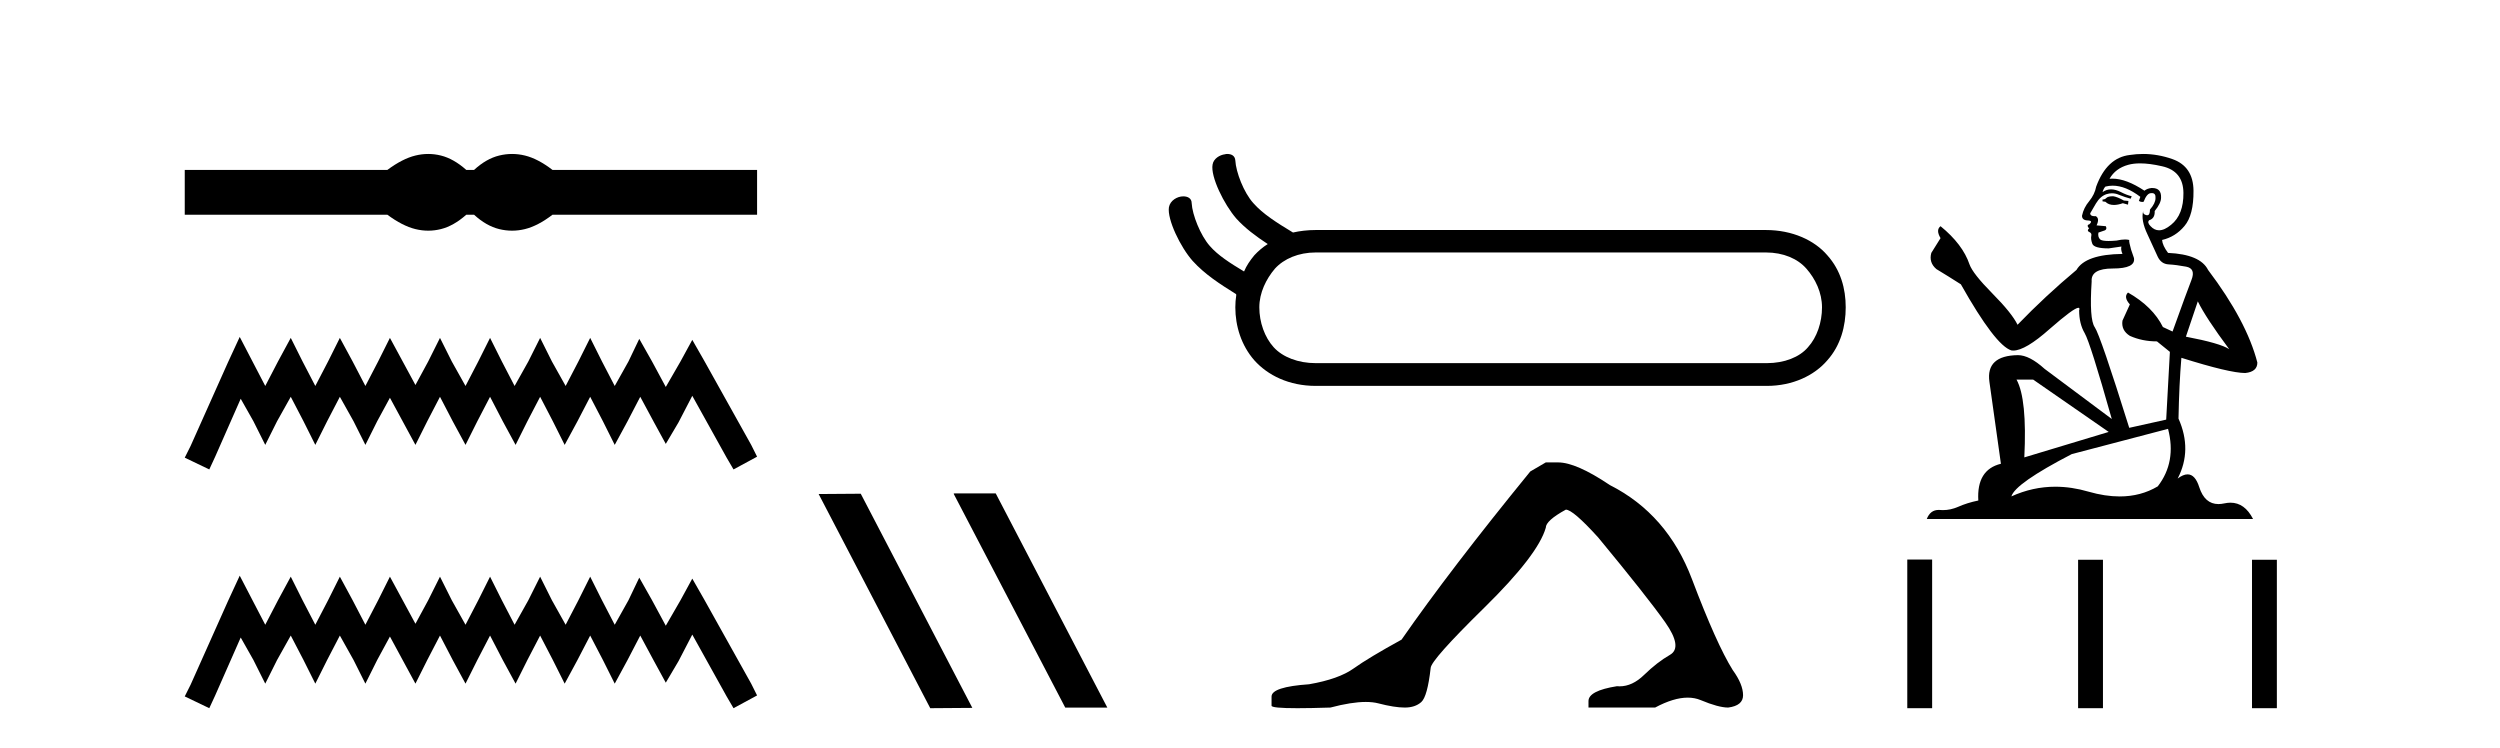 <?xml version='1.0' encoding='UTF-8' standalone='yes'?><svg xmlns='http://www.w3.org/2000/svg' xmlns:xlink='http://www.w3.org/1999/xlink' width='137.0' height='41.0' ><path d='M 23.467 8.437 C 23.233 8.437 22.999 8.466 22.763 8.524 C 22.291 8.639 21.78 8.902 21.228 9.311 L 10.124 9.311 L 10.124 11.767 L 21.228 11.767 C 21.78 12.176 22.291 12.438 22.763 12.554 C 22.999 12.612 23.233 12.641 23.467 12.641 C 23.701 12.641 23.933 12.612 24.164 12.554 C 24.627 12.438 25.09 12.176 25.552 11.767 L 25.979 11.767 C 26.424 12.176 26.883 12.438 27.354 12.554 C 27.59 12.612 27.826 12.641 28.061 12.641 C 28.297 12.641 28.533 12.612 28.769 12.554 C 29.24 12.438 29.743 12.176 30.277 11.767 L 41.488 11.767 L 41.488 9.311 L 30.277 9.311 C 29.743 8.902 29.24 8.639 28.769 8.524 C 28.533 8.466 28.297 8.437 28.061 8.437 C 27.826 8.437 27.59 8.466 27.354 8.524 C 26.883 8.639 26.424 8.902 25.979 9.311 L 25.552 9.311 C 25.09 8.902 24.627 8.639 24.164 8.524 C 23.933 8.466 23.701 8.437 23.467 8.437 Z' style='fill:#000000;stroke:none' /><path d='M 13.137 18.463 L 12.491 19.861 L 10.447 24.434 L 10.124 25.08 L 11.469 25.725 L 11.792 25.026 L 13.191 21.852 L 13.89 23.089 L 14.536 24.38 L 15.181 23.089 L 15.934 21.744 L 16.634 23.089 L 17.279 24.38 L 17.925 23.089 L 18.624 21.744 L 19.377 23.089 L 20.023 24.38 L 20.668 23.089 L 21.368 21.798 L 22.067 23.089 L 22.766 24.38 L 23.412 23.089 L 24.111 21.744 L 24.811 23.089 L 25.51 24.38 L 26.156 23.089 L 26.855 21.744 L 27.554 23.089 L 28.254 24.38 L 28.899 23.089 L 29.599 21.744 L 30.298 23.089 L 30.944 24.38 L 31.643 23.089 L 32.342 21.744 L 33.042 23.089 L 33.687 24.38 L 34.387 23.089 L 35.086 21.744 L 35.839 23.143 L 36.485 24.326 L 37.184 23.143 L 37.937 21.69 L 39.82 25.08 L 40.197 25.725 L 41.488 25.026 L 41.165 24.38 L 38.583 19.754 L 37.937 18.624 L 37.292 19.807 L 36.485 21.206 L 35.731 19.807 L 35.032 18.57 L 34.44 19.807 L 33.687 21.152 L 32.988 19.807 L 32.342 18.516 L 31.697 19.807 L 30.997 21.152 L 30.244 19.807 L 29.599 18.516 L 28.953 19.807 L 28.2 21.152 L 27.501 19.807 L 26.855 18.516 L 26.209 19.807 L 25.51 21.152 L 24.757 19.807 L 24.111 18.516 L 23.466 19.807 L 22.766 21.099 L 22.067 19.807 L 21.368 18.516 L 20.722 19.807 L 20.023 21.152 L 19.323 19.807 L 18.624 18.516 L 17.979 19.807 L 17.279 21.152 L 16.58 19.807 L 15.934 18.516 L 15.235 19.807 L 14.536 21.152 L 13.836 19.807 L 13.137 18.463 Z' style='fill:#000000;stroke:none' /><path d='M 13.137 31.547 L 12.491 32.945 L 10.447 37.518 L 10.124 38.164 L 11.469 38.809 L 11.792 38.11 L 13.191 34.936 L 13.89 36.173 L 14.536 37.464 L 15.181 36.173 L 15.934 34.828 L 16.634 36.173 L 17.279 37.464 L 17.925 36.173 L 18.624 34.828 L 19.377 36.173 L 20.023 37.464 L 20.668 36.173 L 21.368 34.882 L 22.067 36.173 L 22.766 37.464 L 23.412 36.173 L 24.111 34.828 L 24.811 36.173 L 25.51 37.464 L 26.156 36.173 L 26.855 34.828 L 27.554 36.173 L 28.254 37.464 L 28.899 36.173 L 29.599 34.828 L 30.298 36.173 L 30.944 37.464 L 31.643 36.173 L 32.342 34.828 L 33.042 36.173 L 33.687 37.464 L 34.387 36.173 L 35.086 34.828 L 35.839 36.227 L 36.485 37.411 L 37.184 36.227 L 37.937 34.775 L 39.82 38.164 L 40.197 38.809 L 41.488 38.11 L 41.165 37.464 L 38.583 32.838 L 37.937 31.708 L 37.292 32.892 L 36.485 34.29 L 35.731 32.892 L 35.032 31.654 L 34.44 32.892 L 33.687 34.237 L 32.988 32.892 L 32.342 31.601 L 31.697 32.892 L 30.997 34.237 L 30.244 32.892 L 29.599 31.601 L 28.953 32.892 L 28.2 34.237 L 27.501 32.892 L 26.855 31.601 L 26.209 32.892 L 25.51 34.237 L 24.757 32.892 L 24.111 31.601 L 23.466 32.892 L 22.766 34.183 L 22.067 32.892 L 21.368 31.601 L 20.722 32.892 L 20.023 34.237 L 19.323 32.892 L 18.624 31.601 L 17.979 32.892 L 17.279 34.237 L 16.58 32.892 L 15.934 31.601 L 15.235 32.892 L 14.536 34.237 L 13.836 32.892 L 13.137 31.547 Z' style='fill:#000000;stroke:none' /><path d='M 52.294 27.039 L 52.259 27.056 L 58.375 38.775 L 60.681 38.775 L 54.566 27.039 ZM 47.169 27.056 L 44.862 27.073 L 50.978 38.809 L 53.284 38.792 L 47.169 27.056 Z' style='fill:#000000;stroke:none' /><path d='M 96.771 13.835 C 97.728 13.835 98.514 14.177 98.992 14.723 C 99.488 15.287 99.846 16.039 99.846 16.842 C 99.846 17.662 99.573 18.482 99.078 19.028 C 98.616 19.575 97.779 19.9 96.823 19.9 L 72.103 19.9 C 71.147 19.9 70.293 19.575 69.797 19.028 C 69.302 18.482 69.011 17.662 69.011 16.842 C 69.011 16.039 69.387 15.287 69.865 14.723 C 70.361 14.177 71.164 13.835 72.103 13.835 ZM 67.252 8.437 C 67.218 8.437 67.166 8.437 67.132 8.454 C 66.842 8.488 66.5 8.693 66.449 9.018 C 66.329 9.684 67.081 11.204 67.747 11.973 C 68.225 12.503 68.823 12.947 69.473 13.374 C 69.199 13.545 68.943 13.767 68.738 13.989 C 68.499 14.279 68.311 14.553 68.174 14.877 C 67.405 14.416 66.739 13.989 66.295 13.476 C 65.783 12.896 65.338 11.768 65.304 11.136 C 65.304 10.863 65.082 10.76 64.843 10.76 C 64.518 10.76 64.125 10.982 64.057 11.358 C 63.955 12.024 64.689 13.545 65.355 14.296 C 66.022 15.031 66.842 15.56 67.747 16.124 C 67.747 16.124 67.73 16.158 67.747 16.175 C 67.713 16.415 67.696 16.603 67.696 16.842 C 67.696 17.867 68.02 18.926 68.738 19.746 C 69.473 20.566 70.634 21.147 72.103 21.147 L 96.823 21.147 C 98.258 21.147 99.436 20.566 100.137 19.746 C 100.871 18.926 101.145 17.867 101.145 16.842 C 101.145 15.817 100.871 14.809 100.137 13.989 C 99.436 13.169 98.223 12.605 96.771 12.605 L 72.103 12.605 C 71.659 12.605 71.232 12.656 70.856 12.742 C 69.951 12.195 69.199 11.717 68.687 11.136 C 68.157 10.555 67.73 9.428 67.696 8.796 C 67.679 8.539 67.491 8.437 67.252 8.437 Z' style='fill:#000000;stroke:none' /><path d='M 84.709 25.34 L 83.859 25.837 Q 79.464 31.224 76.805 35.052 Q 74.998 36.045 74.182 36.629 Q 73.367 37.214 71.737 37.498 Q 69.681 37.64 69.681 38.171 L 69.681 38.207 L 69.681 38.668 Q 69.657 38.809 71.099 38.809 Q 71.819 38.809 72.906 38.774 Q 74.064 38.467 74.844 38.467 Q 75.234 38.467 75.529 38.543 Q 76.415 38.774 76.982 38.774 Q 77.55 38.774 77.886 38.473 Q 78.223 38.171 78.4 36.612 Q 78.4 36.186 81.342 33.298 Q 84.284 30.409 84.709 28.92 Q 84.709 28.53 85.808 27.928 Q 86.198 27.928 87.58 29.452 Q 90.274 32.713 91.249 34.095 Q 92.224 35.478 91.515 35.885 Q 90.806 36.293 90.097 36.984 Q 89.454 37.611 88.753 37.611 Q 88.681 37.611 88.608 37.604 Q 87.049 37.852 87.049 38.419 L 87.049 38.774 L 90.7 38.774 Q 91.716 38.23 92.488 38.23 Q 92.873 38.23 93.198 38.366 Q 94.173 38.774 94.705 38.774 Q 95.52 38.668 95.52 38.1 Q 95.52 37.498 94.953 36.718 Q 94.067 35.3 92.72 31.738 Q 91.373 28.176 88.218 26.581 Q 86.375 25.34 85.383 25.34 Z' style='fill:#000000;stroke:none' /><path d='M 115.804 10.754 Q 115.523 10.754 115.433 10.844 Q 115.354 10.934 115.219 10.934 L 115.219 11.035 L 115.377 11.057 Q 115.551 11.232 115.841 11.232 Q 116.056 11.232 116.333 11.136 L 116.615 11.215 L 116.637 11.012 L 116.389 10.99 Q 116.029 10.787 115.804 10.754 ZM 117.278 8.953 Q 117.797 8.953 118.482 9.111 Q 119.641 9.37 119.652 10.574 Q 119.664 11.766 118.977 12.318 Q 118.614 12.62 118.316 12.62 Q 118.06 12.62 117.852 12.396 Q 117.65 12.194 117.773 12.07 Q 118.1 11.969 118.077 11.564 Q 118.426 11.136 118.426 10.832 Q 118.448 10.303 117.94 10.303 Q 117.919 10.303 117.897 10.304 Q 117.672 10.326 117.515 10.45 Q 116.519 9.79 115.762 9.79 Q 115.681 9.79 115.602 9.797 L 115.602 9.797 Q 115.928 9.224 116.626 9.032 Q 116.91 8.953 117.278 8.953 ZM 120.44 16.514 Q 120.879 17.414 122.161 19.136 Q 121.678 18.81 119.787 18.45 L 120.44 16.514 ZM 115.775 10.175 Q 116.485 10.175 117.29 10.787 L 117.211 11.012 Q 117.305 11.068 117.394 11.068 Q 117.432 11.068 117.47 11.057 Q 117.65 10.585 117.875 10.585 Q 117.902 10.582 117.926 10.582 Q 118.142 10.582 118.122 10.855 Q 118.122 11.136 117.818 11.485 Q 117.818 11.796 117.667 11.796 Q 117.643 11.796 117.616 11.789 Q 117.413 11.744 117.447 11.564 L 117.447 11.564 Q 117.312 12.07 117.683 12.846 Q 118.043 13.634 118.235 14.05 Q 118.426 14.467 118.842 14.489 Q 119.259 14.512 119.799 14.613 Q 120.339 14.714 120.091 15.344 Q 119.844 15.974 119.056 18.168 L 118.527 17.921 Q 117.976 16.807 116.615 16.031 L 116.615 16.031 Q 116.356 16.278 116.716 16.683 L 116.311 17.572 Q 116.232 18.101 116.716 18.405 Q 117.391 18.708 118.201 18.708 L 118.91 19.282 L 118.707 22.995 L 116.682 23.445 Q 115.096 18.371 114.792 17.932 Q 114.488 17.493 114.623 15.423 Q 114.567 14.714 115.782 14.714 Q 117.042 14.714 116.941 14.14 L 116.783 13.679 Q 116.66 13.251 116.682 13.15 Q 116.583 13.123 116.452 13.123 Q 116.254 13.123 115.984 13.184 Q 115.729 13.206 115.544 13.206 Q 115.174 13.206 115.084 13.116 Q 114.949 12.981 114.994 12.745 L 115.354 12.621 Q 115.478 12.554 115.399 12.396 L 114.893 12.351 Q 115.073 11.969 114.848 11.845 Q 114.814 11.848 114.784 11.848 Q 114.544 11.848 114.544 11.688 Q 114.623 11.541 114.859 11.148 Q 115.096 10.754 115.433 10.641 Q 115.585 10.592 115.734 10.592 Q 115.929 10.592 116.119 10.675 Q 116.457 10.81 116.761 10.889 L 116.817 10.754 Q 116.536 10.686 116.232 10.529 Q 115.939 10.377 115.686 10.377 Q 115.433 10.377 115.219 10.529 Q 115.276 10.326 115.377 10.225 Q 115.572 10.175 115.775 10.175 ZM 111.416 20.801 L 115.557 23.67 L 110.933 25.065 Q 111.09 21.859 110.505 20.801 ZM 118.809 23.501 Q 119.281 25.313 118.246 26.652 Q 117.319 27.205 116.158 27.205 Q 115.361 27.205 114.454 26.944 Q 113.525 26.672 112.634 26.672 Q 111.391 26.672 110.224 27.203 Q 110.426 26.494 113.532 24.885 L 118.809 23.501 ZM 117.44 8.437 Q 117.079 8.437 116.716 8.492 Q 115.456 8.638 114.871 10.225 Q 114.792 10.652 114.488 11.024 Q 114.184 11.384 114.094 11.823 Q 114.094 12.07 114.409 12.081 Q 114.724 12.093 114.488 12.295 Q 114.387 12.318 114.409 12.396 Q 114.421 12.475 114.488 12.498 Q 114.342 12.655 114.488 12.711 Q 114.646 12.779 114.601 12.936 Q 114.567 13.105 114.657 13.353 Q 114.747 13.612 115.557 13.612 L 116.254 13.51 L 116.254 13.51 Q 116.209 13.679 116.311 13.915 Q 114.286 13.938 113.79 14.793 Q 112.092 16.211 110.561 17.797 Q 110.258 17.167 109.177 16.076 Q 108.109 14.995 107.929 14.489 Q 107.557 13.387 106.342 12.396 Q 106.072 12.599 106.342 13.049 L 105.836 13.859 Q 105.69 14.388 106.117 14.748 Q 106.77 15.142 107.456 15.581 Q 109.346 18.933 110.224 19.203 Q 110.272 19.211 110.325 19.211 Q 110.993 19.211 112.328 18.022 Q 113.65 16.866 113.897 16.866 Q 113.984 16.866 113.937 17.009 Q 113.937 17.741 114.241 18.258 Q 114.544 18.776 115.726 22.961 L 112.047 20.216 Q 111.214 19.462 110.584 19.462 Q 108.817 19.485 109.02 20.925 L 109.65 25.414 Q 108.311 25.74 108.412 27.428 Q 107.805 27.552 107.298 27.777 Q 106.889 27.954 106.473 27.954 Q 106.385 27.954 106.297 27.946 Q 106.267 27.944 106.237 27.944 Q 105.779 27.944 105.588 28.441 L 123.467 28.441 Q 123.01 27.547 122.23 27.547 Q 122.068 27.547 121.891 27.586 Q 121.721 27.623 121.569 27.623 Q 120.818 27.623 120.519 26.697 Q 120.297 25.995 119.879 25.995 Q 119.64 25.995 119.337 26.224 Q 120.147 24.66 119.382 22.939 Q 119.416 21.071 119.54 19.608 Q 122.184 20.441 123.039 20.441 Q 123.703 20.374 123.703 19.867 Q 123.118 17.594 121.003 14.793 Q 120.575 13.938 118.809 13.859 Q 118.505 13.454 118.482 13.15 Q 119.214 12.981 119.709 12.385 Q 120.215 11.789 120.204 10.45 Q 120.192 9.122 119.045 8.717 Q 118.25 8.437 117.44 8.437 Z' style='fill:#000000;stroke:none' /><path d='M 104.519 30.663 L 104.519 38.809 L 105.881 38.809 L 105.881 30.663 ZM 113.88 30.675 L 113.88 38.809 L 115.242 38.809 L 115.242 30.675 ZM 123.41 30.675 L 123.41 38.809 L 124.772 38.809 L 124.772 30.675 Z' style='fill:#000000;stroke:none' /></svg>